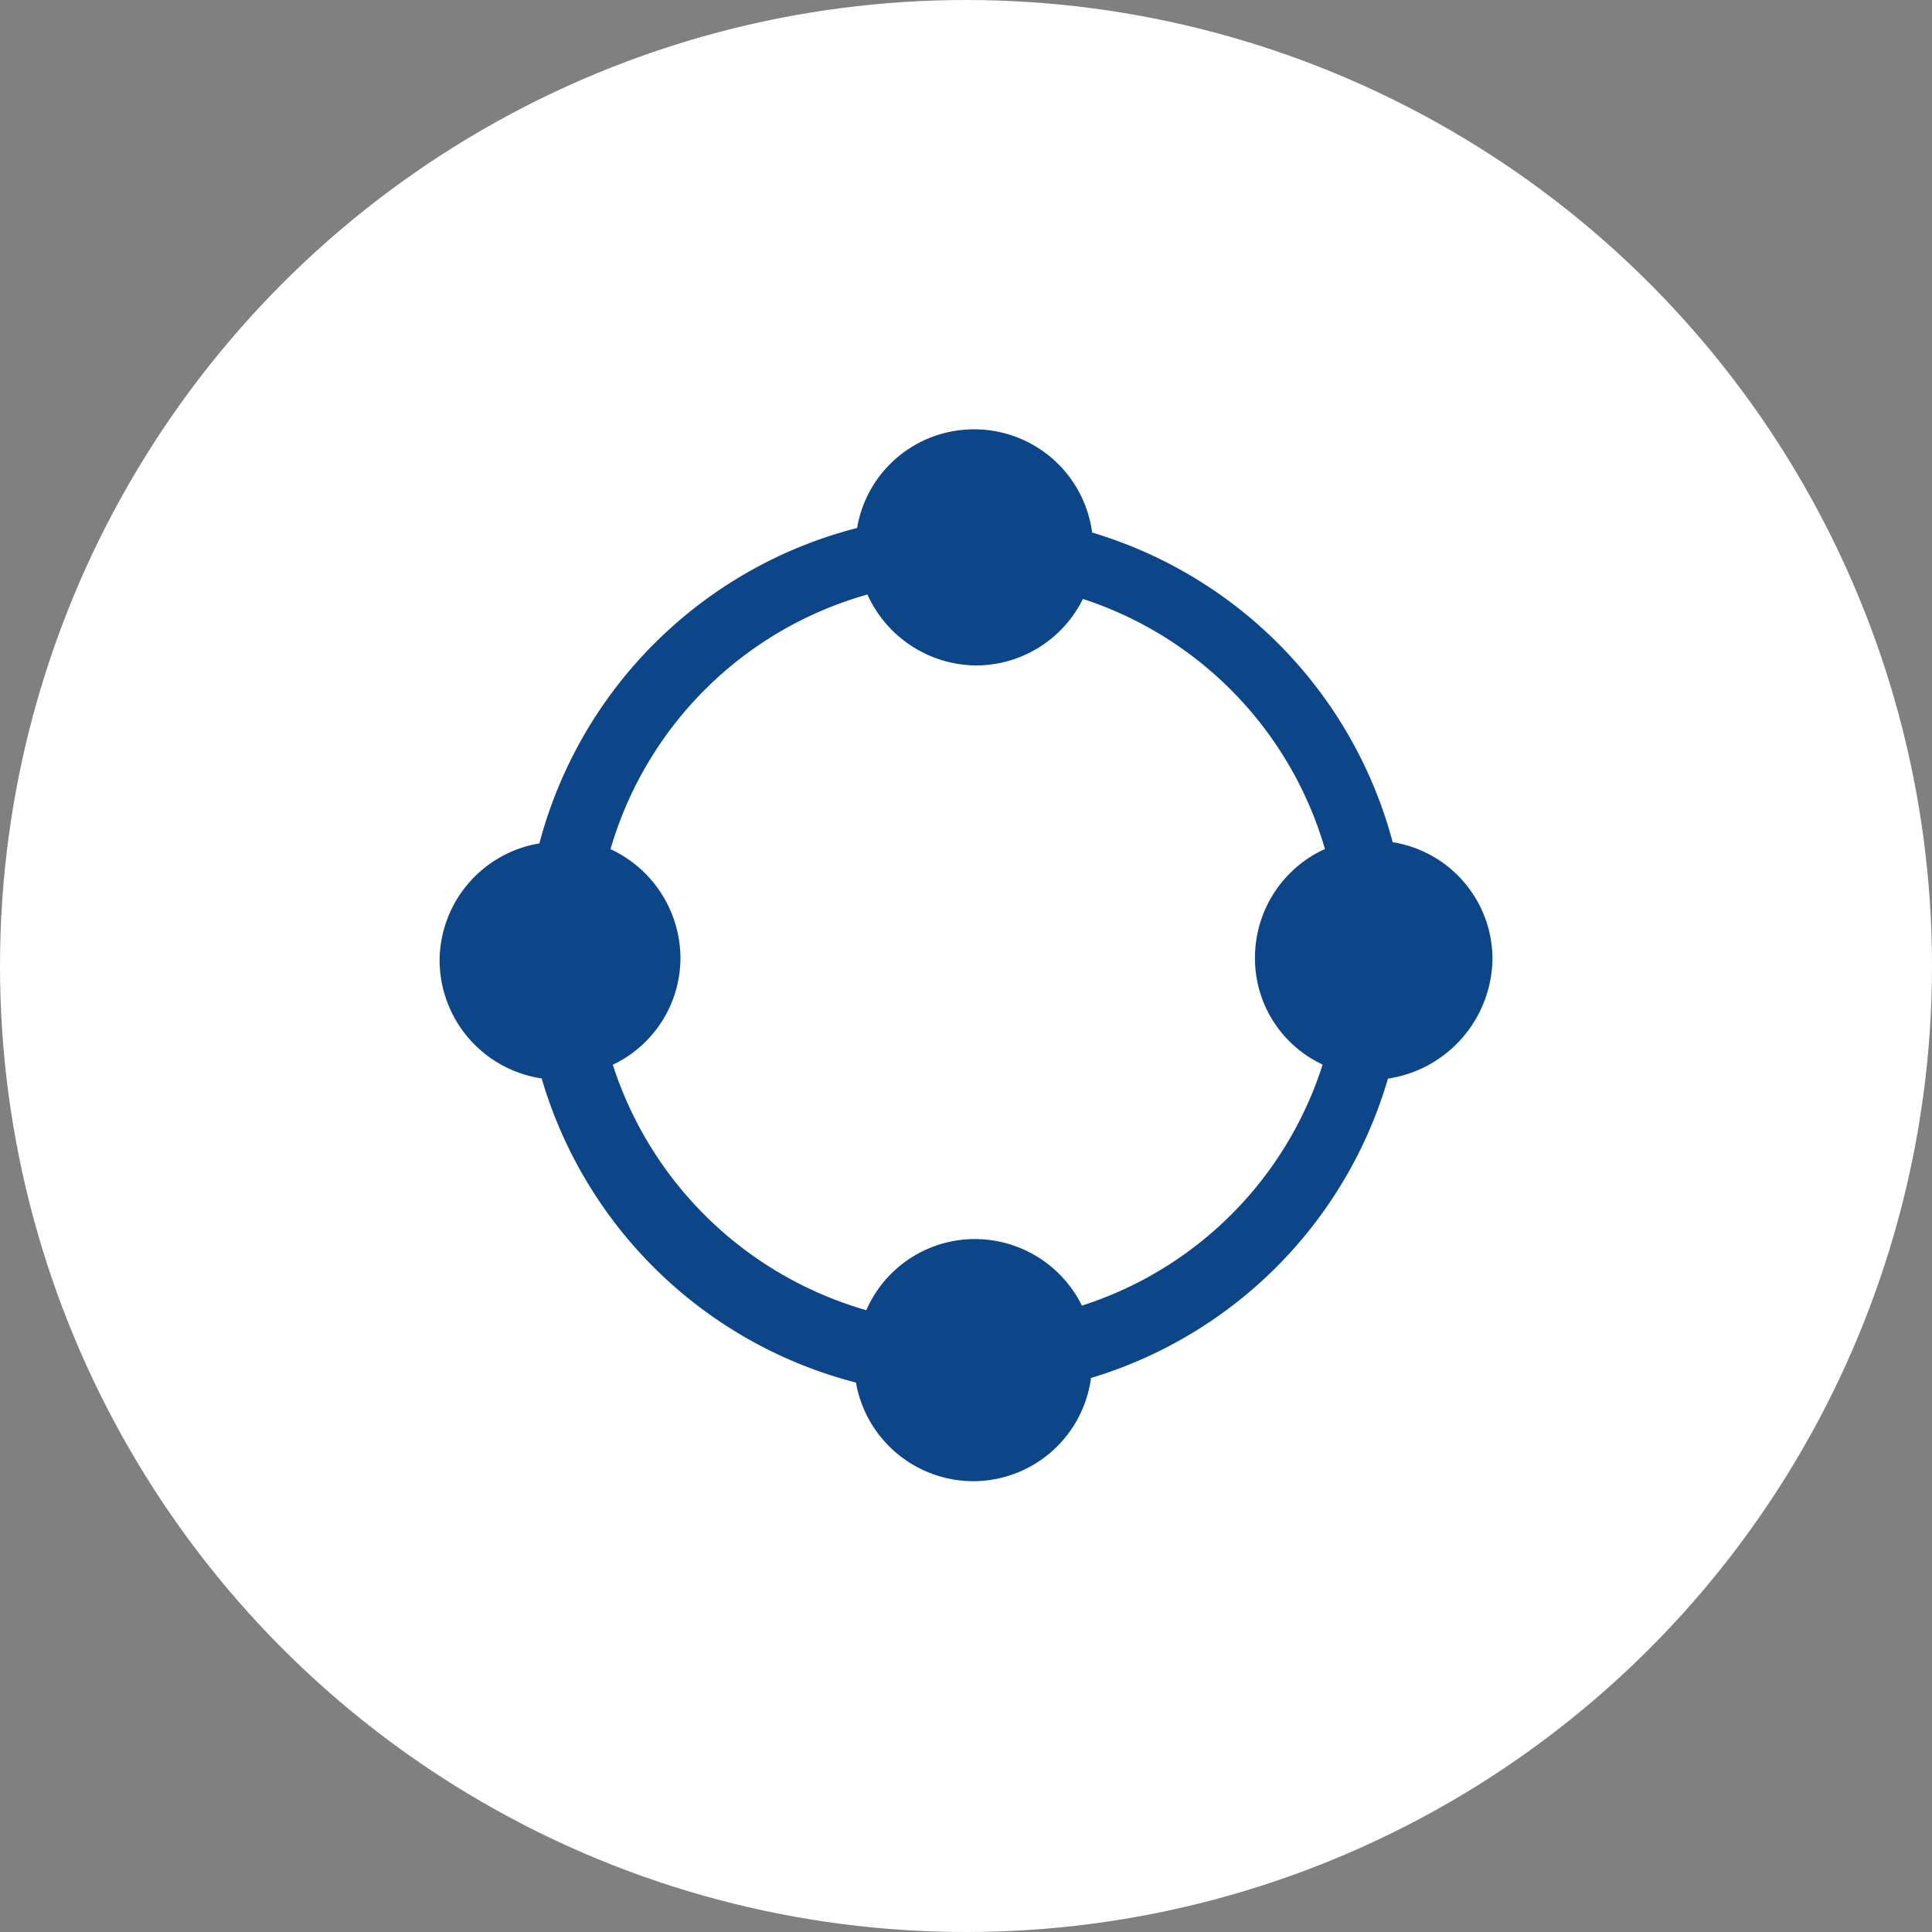 <svg xmlns="http://www.w3.org/2000/svg" width="54" height="54" viewBox="0 0 54 54">
  <rect x="0" y="0" width="54" height="54" fill="#808080" stroke="none"/>
  <g id="f2icon1" transform="translate(12507 -8795)">
    <circle id="Ellipse_17702" data-name="Ellipse 17702" cx="27" cy="27" r="27" transform="translate(-12453 8849) rotate(180)" fill="#fff"/>
    <path id="collabration" d="M-221.472,366.01a3.309,3.309,0,0,0-2.789-3.27,12.347,12.347,0,0,0-8.4-8.655,3.324,3.324,0,0,0-3.3-2.885,3.31,3.31,0,0,0-3.27,2.757,12.361,12.361,0,0,0-8.88,8.816,3.338,3.338,0,0,0-2.789,3.27,3.348,3.348,0,0,0,2.853,3.3,12.364,12.364,0,0,0,8.784,8.5,3.335,3.335,0,0,0,3.27,2.757,3.324,3.324,0,0,0,3.3-2.885,12.357,12.357,0,0,0,8.3-8.367A3.431,3.431,0,0,0-221.472,366.01Zm-11.476,9.681a3.339,3.339,0,0,0-2.981-1.859,3.314,3.314,0,0,0-3.045,1.988,10.479,10.479,0,0,1-7.085-6.86,3.311,3.311,0,0,0,1.891-2.981,3.373,3.373,0,0,0-1.955-3.045,10.414,10.414,0,0,1,7.181-7.117A3.366,3.366,0,0,0-235.9,357.8a3.339,3.339,0,0,0,2.981-1.859,10.4,10.4,0,0,1,6.764,6.988,3.338,3.338,0,0,0-1.955,3.045,3.276,3.276,0,0,0,1.891,2.981A10.378,10.378,0,0,1-232.948,375.692Z" transform="translate(-12243.813 8455.8)" fill="#0d4688"/>
  </g>
</svg>
